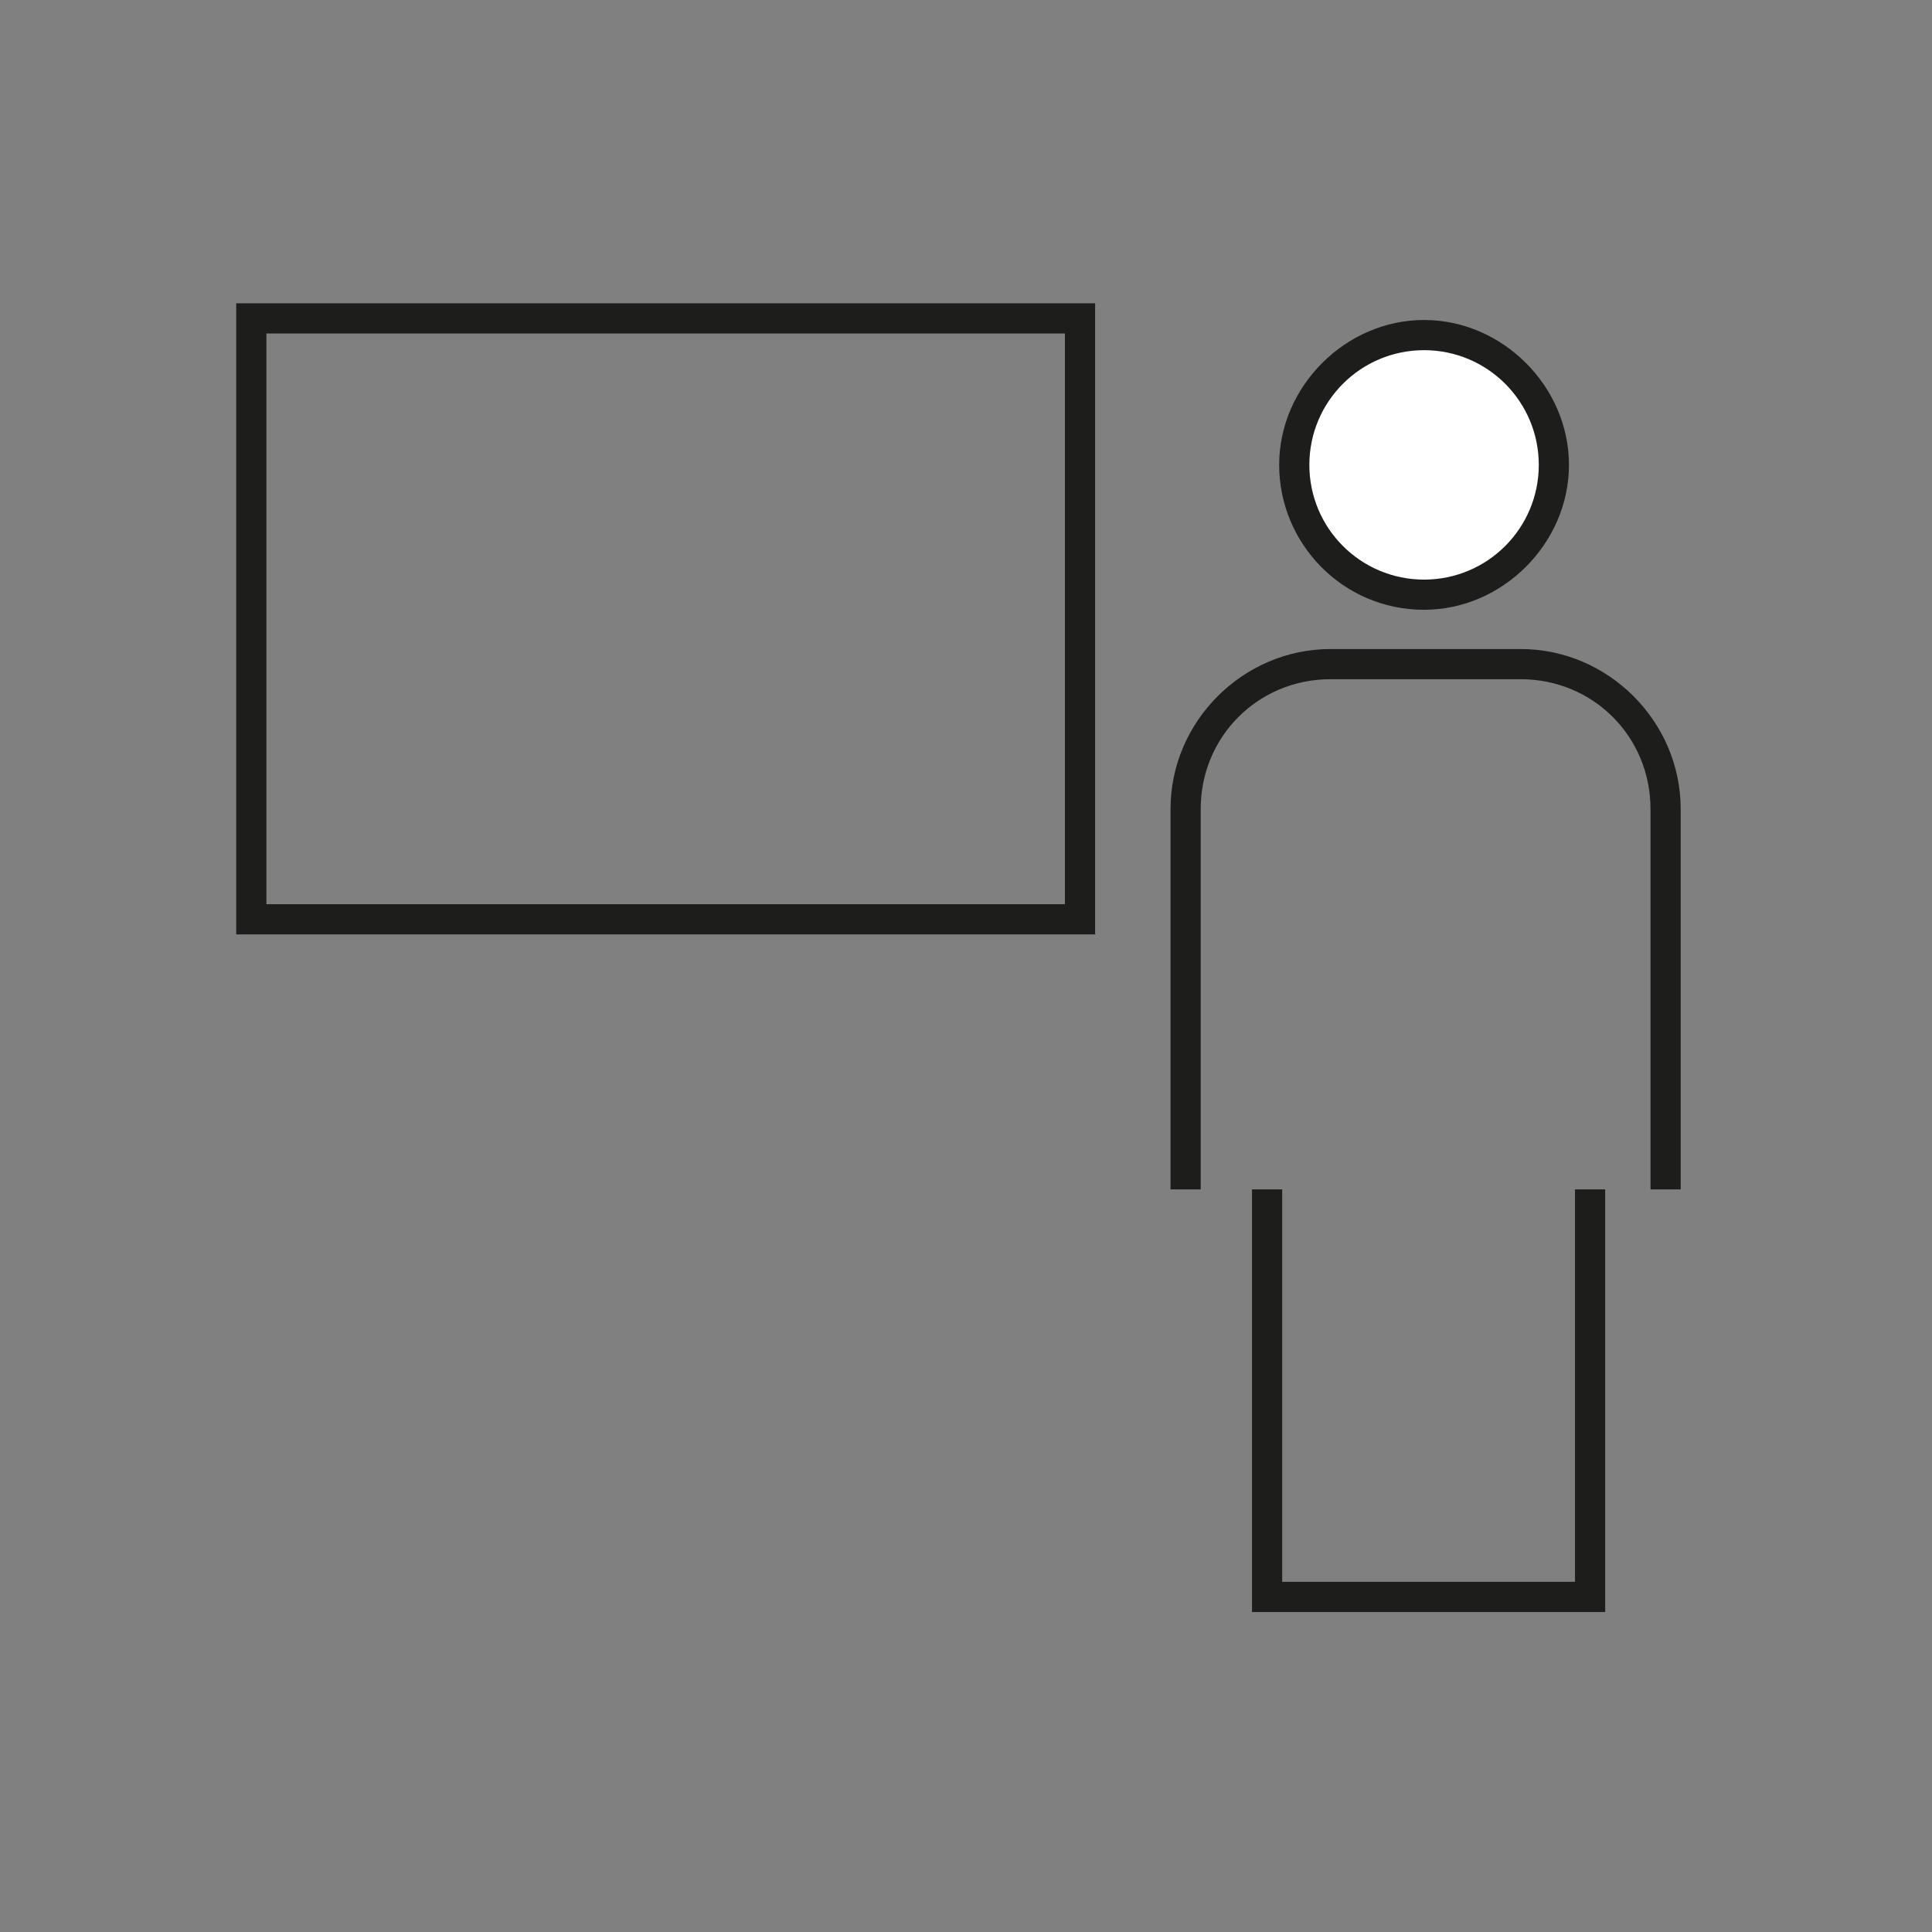 <?xml version="1.0" encoding="UTF-8"?>
<svg id="Calque_1" data-name="Calque 1" xmlns="http://www.w3.org/2000/svg" version="1.1" viewBox="0 0 64 64">
  <rect x="0" y="0" width="64" height="64" fill="#808080" stroke="none"/>
  <defs>
    <style>
      .cls-1 {
        fill: #1d1d1b;
      }

      .cls-1, .cls-2 {
        stroke-width: 0px;
      }

      .cls-3 {
        fill: none;
        stroke: #1d1d1b;
        stroke-miterlimit: 10;
      }

      .cls-2 {
        fill: #fff;
      }
    </style>
  </defs>
  <g>
    <g>
      <circle class="cls-2" cx="47.174" cy="15.4" r="4.3"/>
      <path class="cls-1" d="M47.174,20.2c-2.7,0-4.8-2.2-4.8-4.8s2.2-4.8,4.8-4.8,4.8,2.2,4.8,4.8-2.2,4.8-4.8,4.8ZM47.174,11.6c-2.1,0-3.8,1.7-3.8,3.8s1.7,3.8,3.8,3.8,3.8-1.7,3.8-3.8-1.7-3.8-3.8-3.8Z"/>
    </g>
    <g>
      <path class="cls-1" d="M50.375,21.5h-6.3c-2.9,0-5.3,2.4-5.3,5.3v12.6h1v-12.6c0-2.4,1.9-4.3,4.3-4.3h6.3c2.4,0,4.3,1.9,4.3,4.3v12.6h1v-12.6c0-2.9-2.4-5.3-5.3-5.3Z"/>
      <polygon class="cls-1" points="52.174 52.4 42.474 52.4 42.474 39.4 41.474 39.4 41.474 53.4 53.174 53.4 53.174 39.4 52.174 39.4 52.174 52.4"/>
    </g>
  </g>
  <rect class="cls-3" x="8.325" y="10.547" width="27.452" height="19.906"/>
</svg>